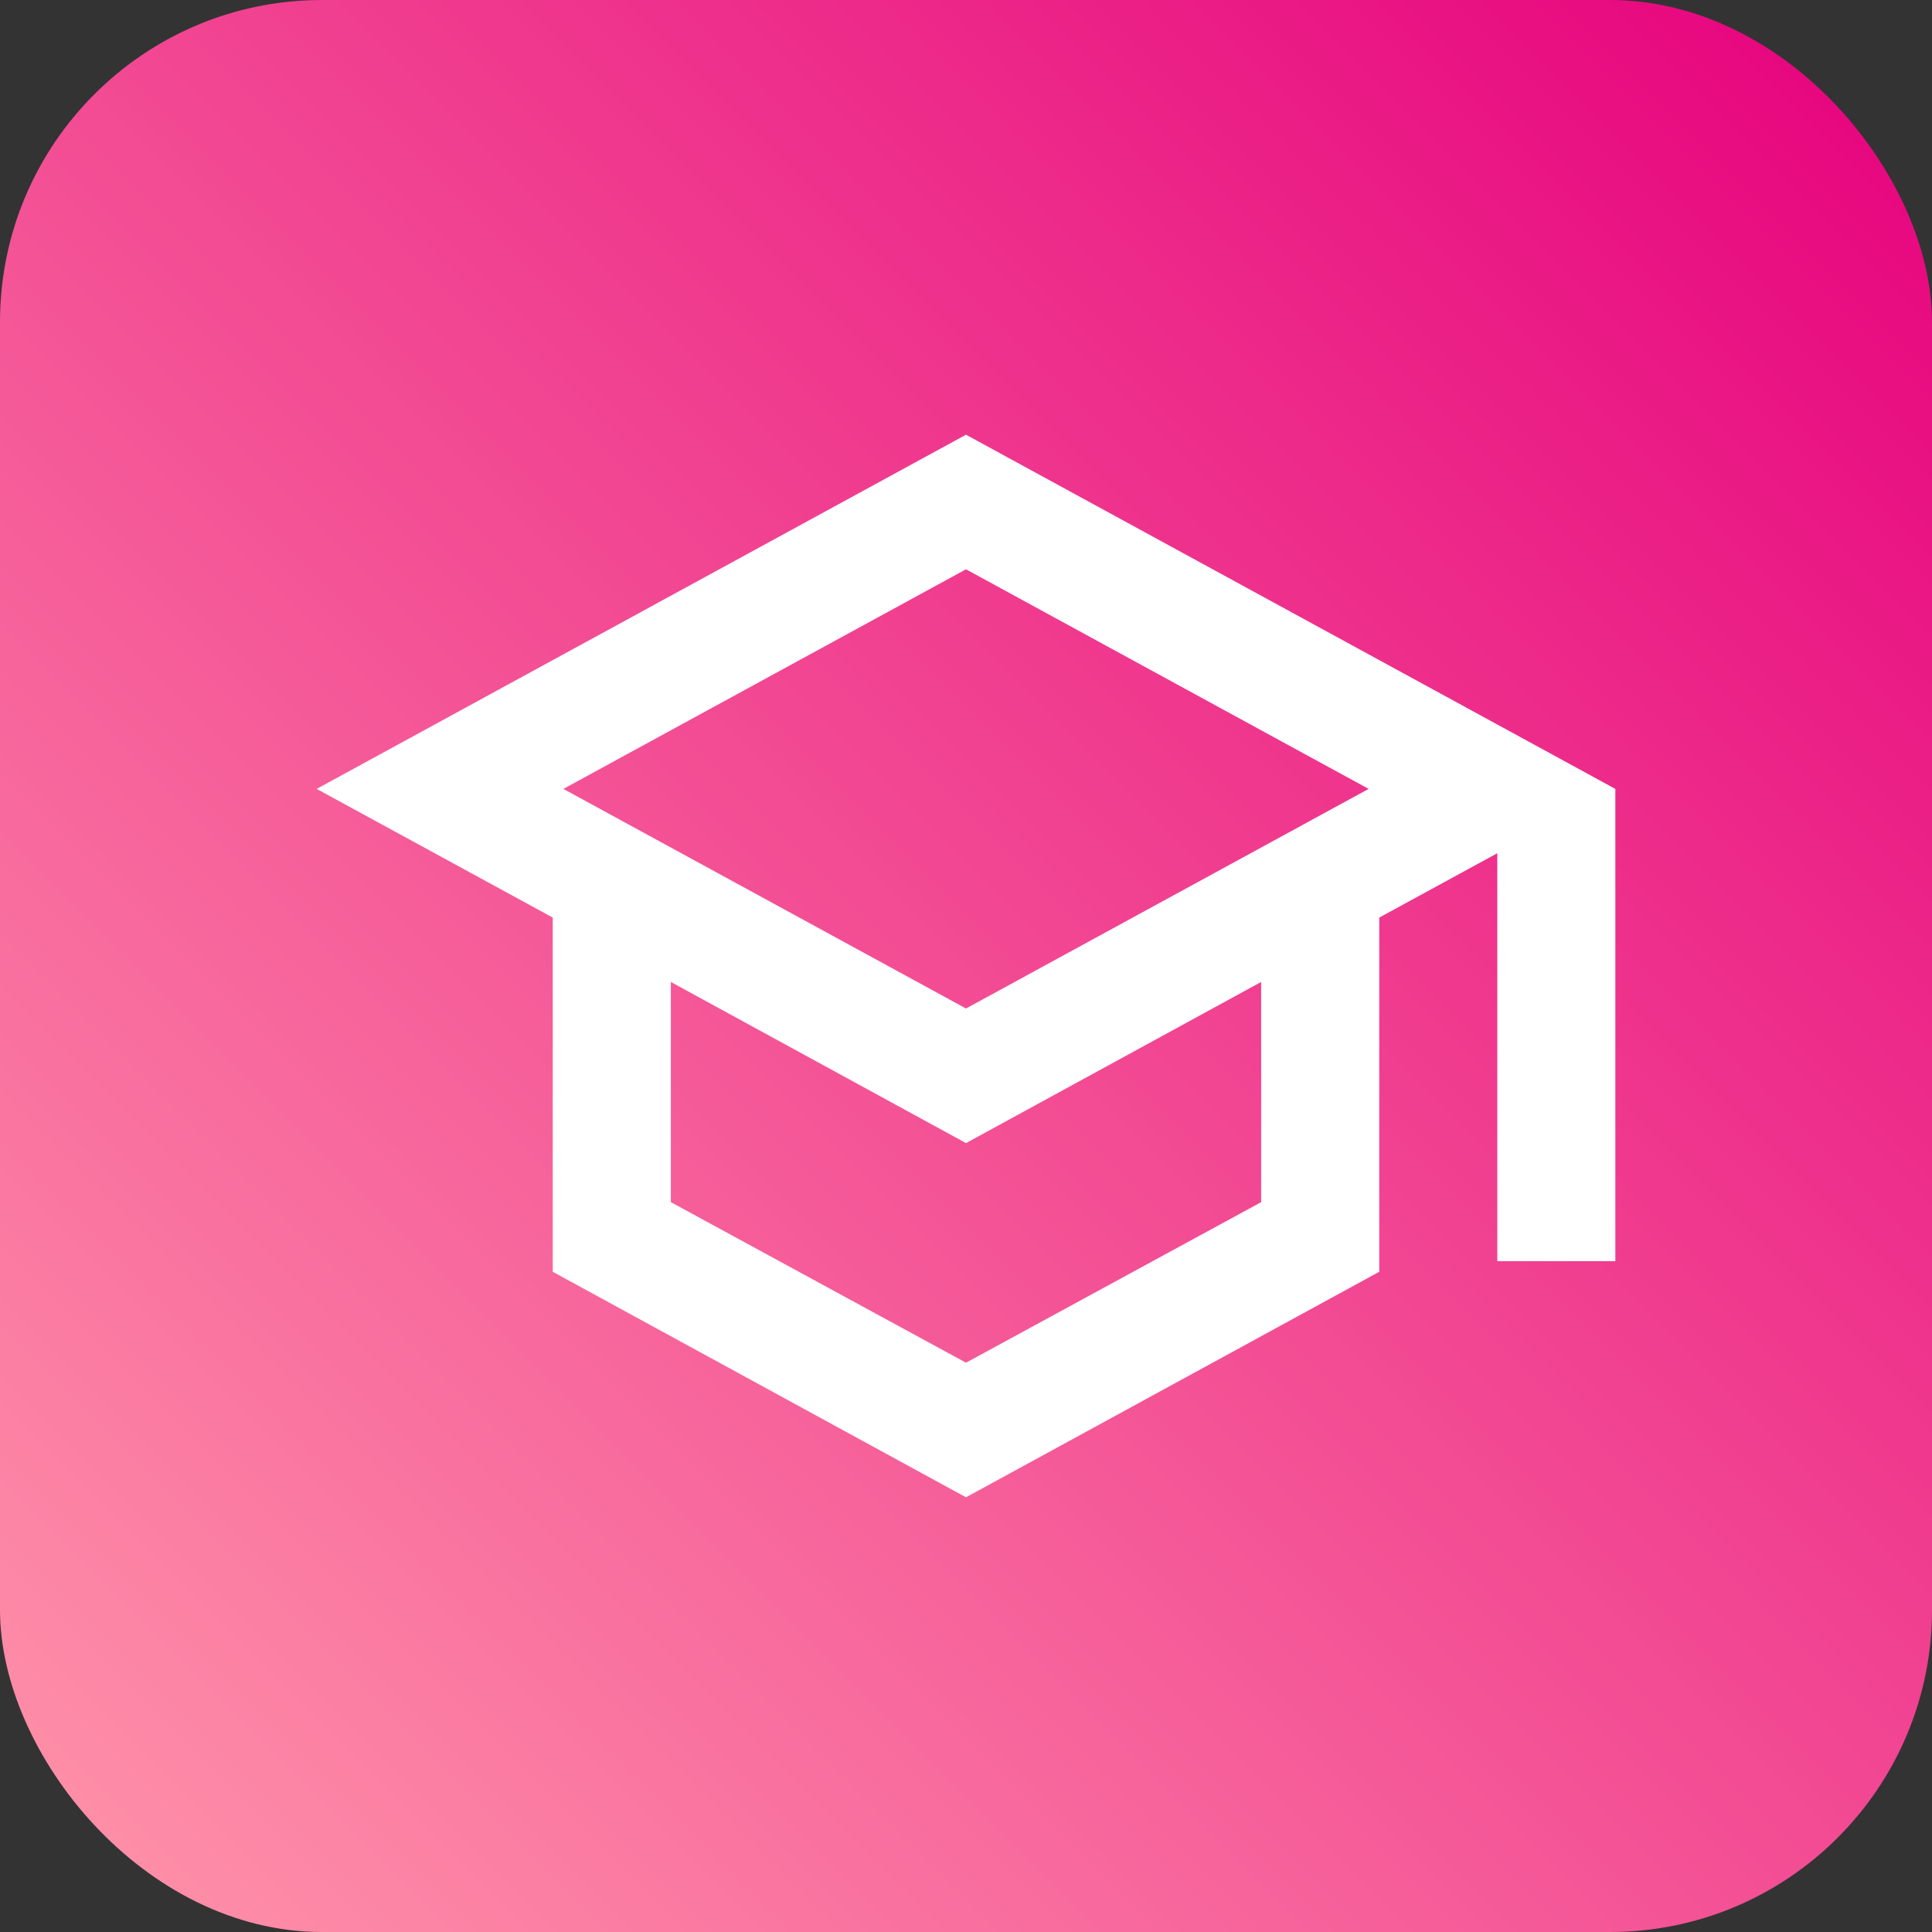 <?xml version="1.0" encoding="UTF-8"?> <svg xmlns="http://www.w3.org/2000/svg" width="30" height="30" viewBox="0 0 30 30" fill="none"><rect x="0" y="0" width="30" height="30" fill="#333333" stroke="none"/> <rect width="30" height="30" rx="5" fill="url(#paint0_linear_101_15)"></rect> <path d="M15 6.75L4.917 12.25L8.583 14.248V19.748L15 23.25L21.417 19.748V14.248L23.25 13.249V19.583H25.083V12.25L15 6.75ZM21.252 12.25L15 15.66L8.748 12.25L15 8.84L21.252 12.25ZM19.583 18.667L15 21.16L10.417 18.667V15.248L15 17.75L19.583 15.248V18.667Z" fill="white"></path> <defs> <linearGradient id="paint0_linear_101_15" x1="30" y1="0" x2="0" y2="30" gradientUnits="userSpaceOnUse"> <stop stop-color="#E6007D"></stop> <stop offset="1" stop-color="#FF95AA"></stop> </linearGradient> </defs> </svg> 